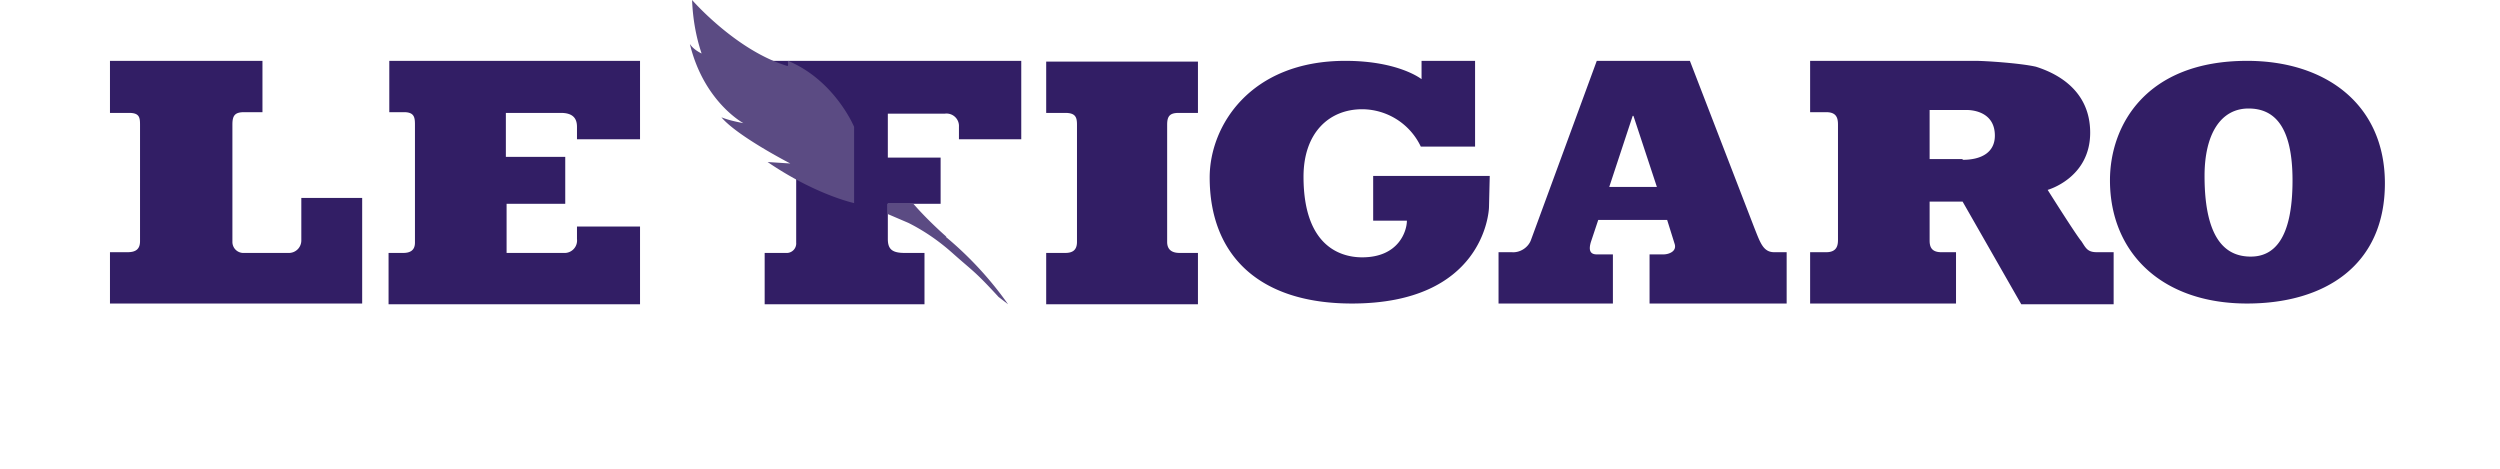 <svg width="341" height="64" viewBox="0 0 341 64" xmlns="http://www.w3.org/2000/svg" class="has-baseline"><g fill="none" fill-rule="evenodd"><path d="M15 8.3h20.8v7h-2.5c-1.3 0-1.6.5-1.6 1.7V33a1.5 1.5 0 0 0 1.6 1.5h6a1.7 1.7 0 0 0 1.8-1.7V27h8.3v14.4H15v-7h2.4c1.1 0 1.7-.4 1.7-1.5V17c0-1-.1-1.6-1.5-1.6H15v-7zM53 8.3h34.3V19h-8.6v-1.7c0-1.1-.5-1.9-2.2-1.9H69v6h8.1v6.4h-8v6.7h7.8a1.7 1.7 0 0 0 1.8-1.9v-1.7h8.6v10.6H53v-7H55c1 0 1.6-.4 1.6-1.4V17c0-1-.1-1.7-1.5-1.7h-2v-7zM104.3 8.3h35V19h-8.5v-1.7a1.7 1.7 0 0 0-1.9-1.8h-7.8v6h7.2v6.3h-7.2v4.8c0 1.4.6 1.9 2.3 1.9h2.7v7h-21.8v-7h2.9a1.3 1.3 0 0 0 1.4-1.4V17c0-1-.1-1.7-1.5-1.7h-2.8v-7zM159.2 17c0-1.2.4-1.6 1.6-1.6h2.6v-7h-20.7v7h2.6c1.4 0 1.6.6 1.6 1.6V33c0 1.2-.7 1.5-1.6 1.5h-2.6v7h20.7v-7h-2.5c-1 0-1.7-.4-1.7-1.5V17zM193.9 8.3h7.3V20h-7.4a8.9 8.9 0 0 0-8-5.1c-4.5 0-8 3.2-8 9.2 0 10 5.6 11 8 11 5 0 6.1-3.6 6.1-5h-4.6V24h15.9l-.1 4.2c0 .9-.9 13.2-18.7 13.2-12.8 0-19.4-6.7-19.4-17.2 0-7 5.5-15.9 18.5-15.9 7.3 0 10.4 2.5 10.4 2.5V8.3zM242 34.4c-1.5 0-1.9-1.3-2.7-3.3l-8.8-22.8h-12.7l-9 24.5c-.4 1-1.5 1.7-2.6 1.6h-1.8v7H220v-6.7h-2.2c-1 0-1.1-.7-.8-1.7l1-3h9.4l1 3.2c.4 1.1-.8 1.5-1.5 1.5H225v6.7h18.7v-7H242zm-22.5-8.9l3.2-9.7h.1l3.2 9.7h-6.5zM286 34.4c-1.3 0-1.5-.6-2.1-1.5-.7-.8-4.6-7-4.6-7s5.8-1.6 5.8-7.8c0-6.2-5.2-8.3-7.4-9-2.2-.5-7-.8-8.2-.8h-22.6v7h2.2c1.4 0 1.6.8 1.6 1.7v15.7c0 .7-.1 1.7-1.6 1.7h-2.2v7h19.9v-7h-2c-1.4 0-1.6-.8-1.6-1.6v-5.3h4.5l8 14h12.6v-7.1H286zm-18.3-12.7h-4.5V15h5c1.3 0 3.9.5 3.9 3.5 0 2.2-1.7 3.3-4.4 3.3zM306.5 8.3c-13.8 0-18.7 8.8-18.7 16.3 0 9.8 7 16.8 18.7 16.8 10.6 0 18.8-5.2 18.8-16.4 0-10.7-8-16.7-18.8-16.7zM307 35c-3 0-6.3-1.8-6.3-11 0-5.7 2.2-9.2 6-9.2 3.5 0 6 2.4 6 9.8 0 8.1-2.6 10.4-5.7 10.4z" fill="#321E65"></path><path d="M129 32.3a48 48 0 0 1 8.5 9.2l-1.3-1c-3.3-3.6-3.5-3.5-6.3-6-1.8-1.6-3.8-3-6-4.1l-2.8-1.2v-1.5h3.4c1.2 1.4 2.9 3.1 4.6 4.6zm-21.5-24c6.4 2.7 9 9 9 9v10.4s-5.2-1.1-11.8-5.6l3.1.2s-7.2-3.7-9.4-6.3c1 .4 2 .6 3 .8 0 0-5.4-2.9-7.3-10.8.4.6 1 1 1.6 1.3-.8-2.4-1.2-4.8-1.3-7.3 0 0 6 6.9 13 9 .2 0 0-.7.1-.7z" fill="#5B4B83" class="plume"></path></g></svg>